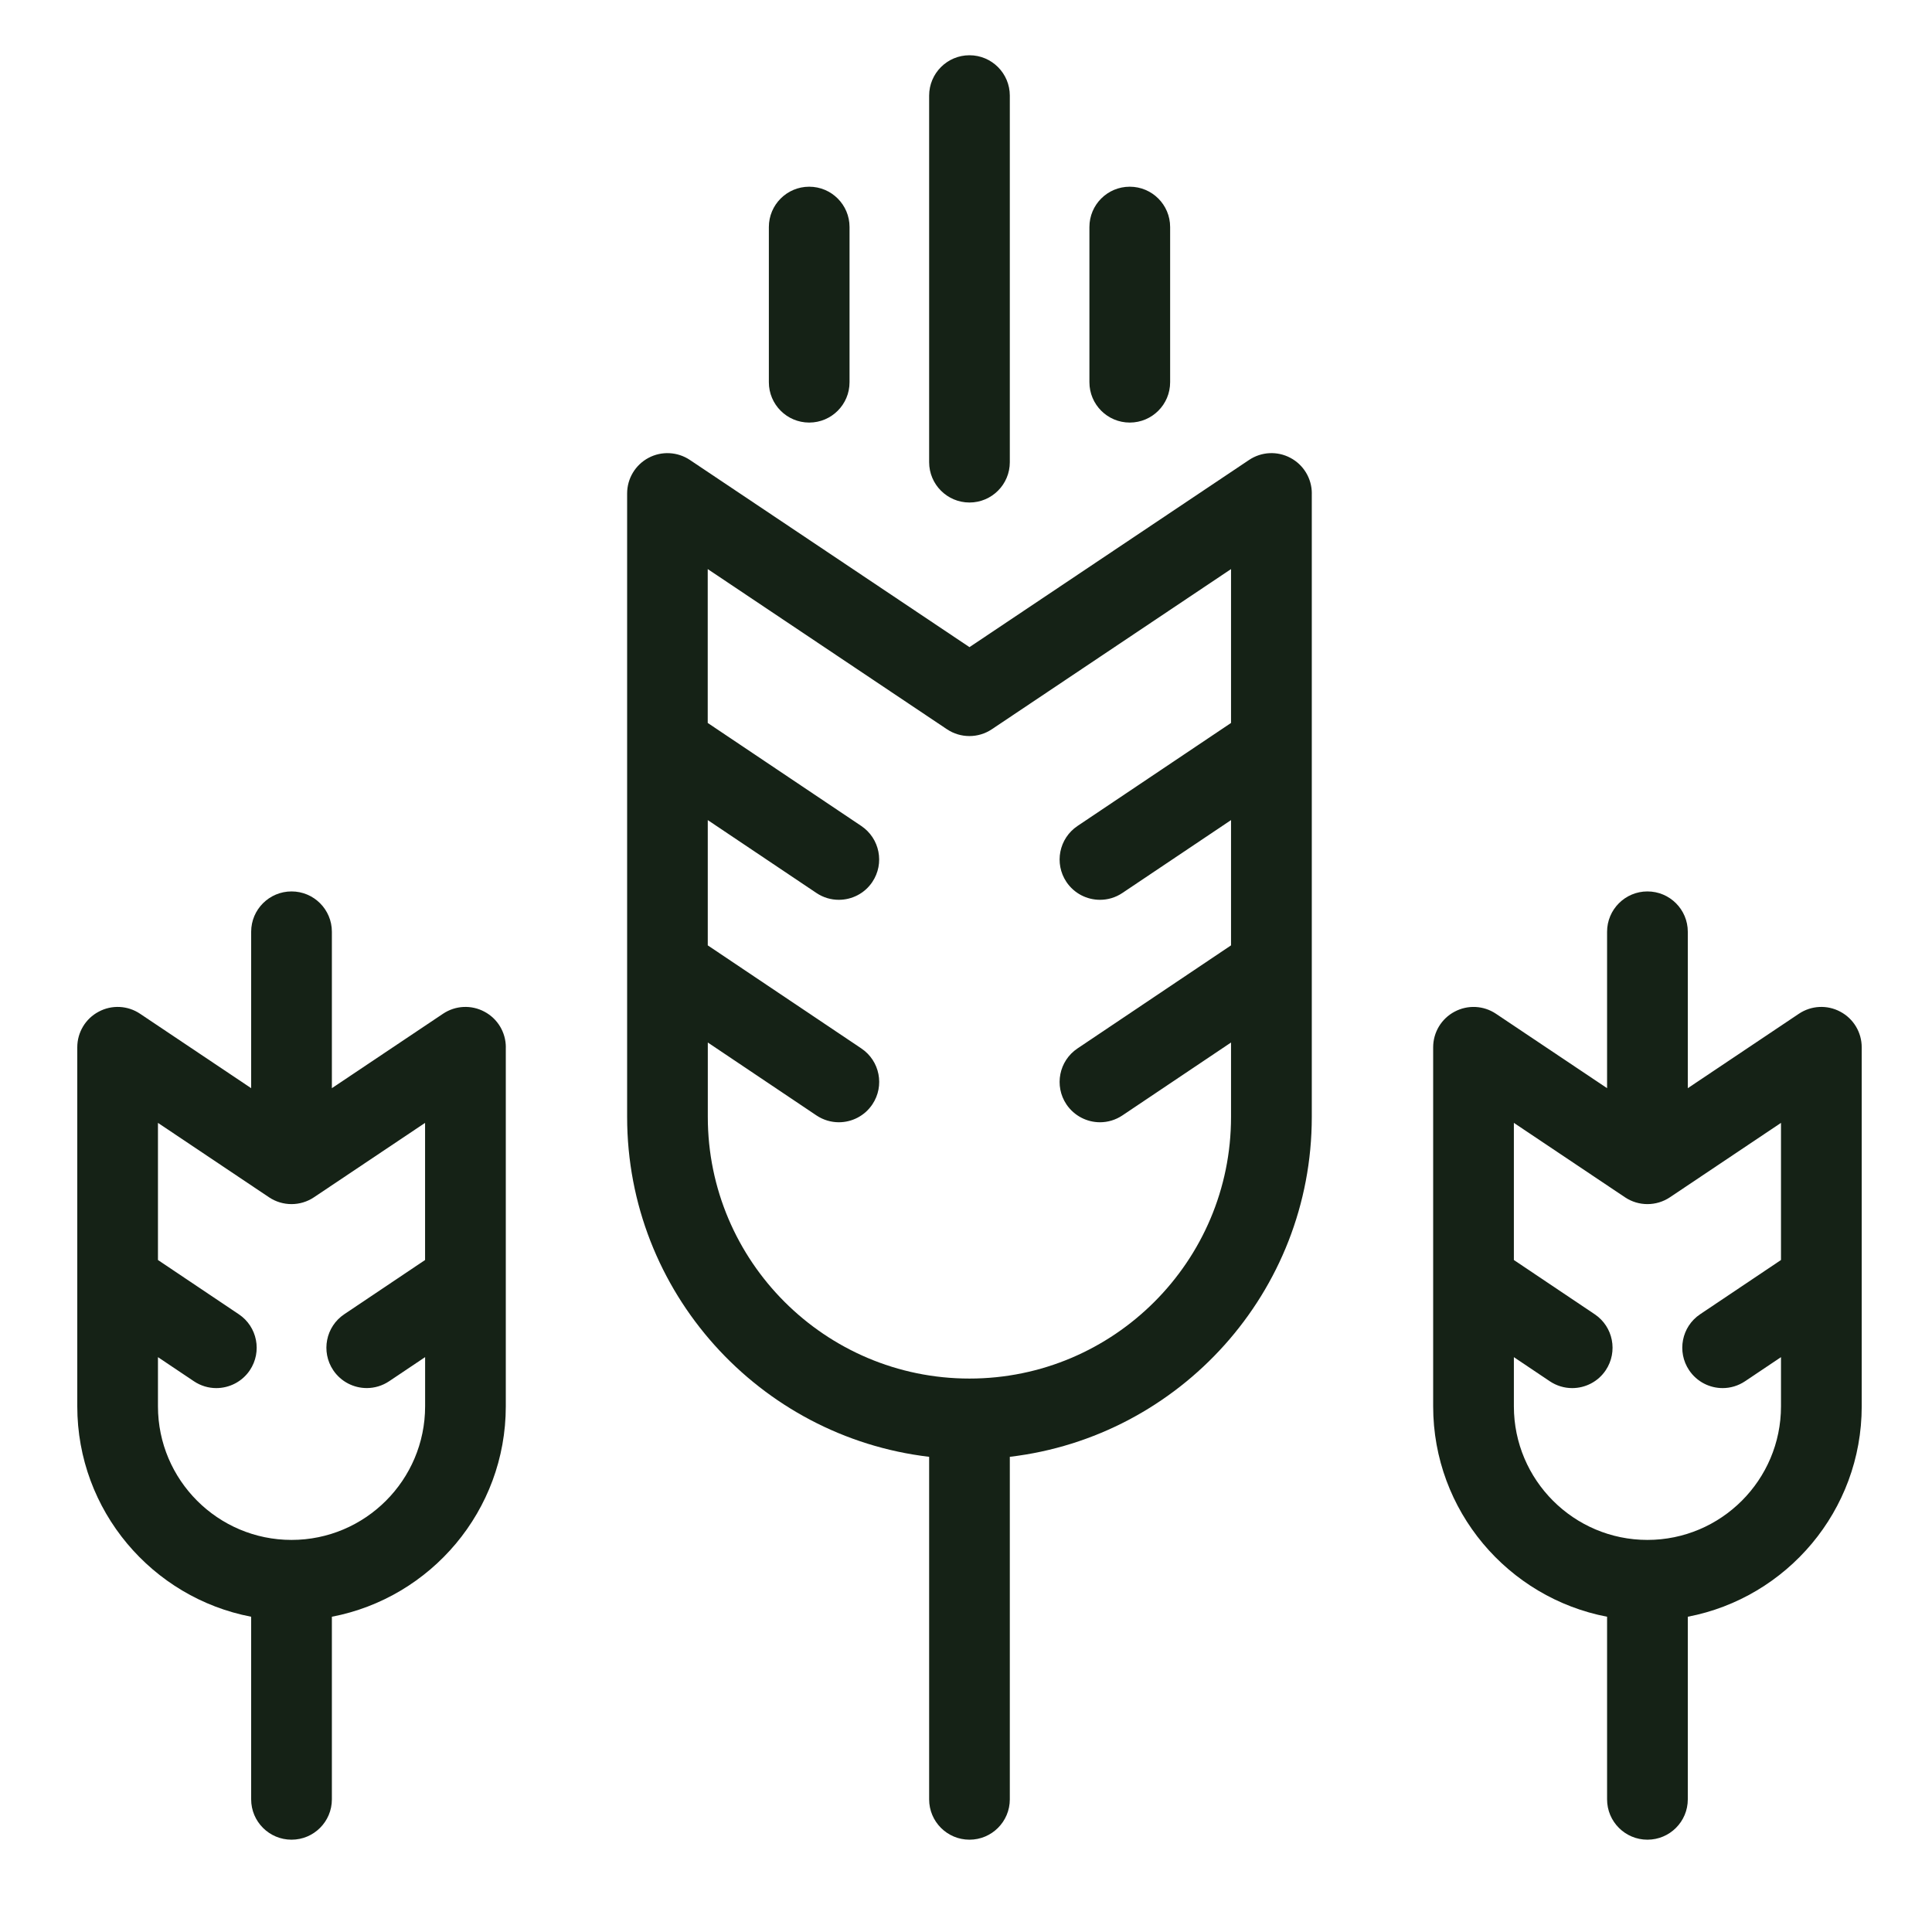 <?xml version="1.0" encoding="utf-8"?>
<!-- Generator: Adobe Illustrator 16.0.0, SVG Export Plug-In . SVG Version: 6.00 Build 0)  -->
<!DOCTYPE svg PUBLIC "-//W3C//DTD SVG 1.1//EN" "http://www.w3.org/Graphics/SVG/1.1/DTD/svg11.dtd">
<svg version="1.1" xmlns="http://www.w3.org/2000/svg" xmlns:xlink="http://www.w3.org/1999/xlink" x="0px" y="0px" width="50px"
	 height="50px" viewBox="0 0 50 50" enable-background="new 0 0 50 50" xml:space="preserve">
<g id="Calque_1">
	<g>
		<path fill="#152216" d="M33.95,12.771c0-0.386-0.212-0.74-0.553-0.921c-0.34-0.182-0.752-0.161-1.072,0.054l-7.235,4.844
			l-7.235-4.844c-0.32-0.214-0.733-0.236-1.073-0.054c-0.34,0.182-0.552,0.535-0.552,0.921v16.135c0,4.532,3.421,8.278,7.816,8.796
			v8.865c0,0.577,0.468,1.044,1.044,1.044s1.044-0.467,1.044-1.044v-8.865c4.395-0.518,7.815-4.264,7.815-8.796V12.771z
			 M25.09,35.677c-3.734,0-6.772-3.037-6.772-6.771v-1.926l2.81,1.886c0.179,0.12,0.381,0.178,0.581,0.178
			c0.337,0,0.667-0.163,0.868-0.463c0.321-0.479,0.193-1.127-0.286-1.448l-3.974-2.667v-3.242l2.81,1.885
			c0.179,0.121,0.381,0.178,0.581,0.178c0.337,0,0.667-0.162,0.868-0.462c0.321-0.479,0.193-1.127-0.286-1.449l-3.974-2.666v-3.982
			l6.191,4.145c0.352,0.235,0.811,0.235,1.162,0l6.19-4.145v3.982l-3.973,2.666c-0.48,0.322-0.607,0.97-0.287,1.449
			c0.203,0.301,0.533,0.462,0.869,0.462c0.2,0,0.402-0.057,0.581-0.178l2.81-1.885v3.242l-3.973,2.667
			c-0.48,0.321-0.607,0.97-0.287,1.448c0.203,0.3,0.533,0.463,0.869,0.463c0.2,0,0.402-0.058,0.581-0.178l2.81-1.886v1.926
			C31.861,32.64,28.824,35.677,25.09,35.677z"/>
		<path fill="#152216" d="M25.09,13.005c0.577,0,1.044-0.468,1.044-1.044V2.475c0-0.577-0.468-1.045-1.044-1.045
			s-1.044,0.468-1.044,1.045v9.486C24.046,12.537,24.514,13.005,25.09,13.005z"/>
		<path fill="#152216" d="M20.942,10.936c0.577,0,1.044-0.467,1.044-1.044V5.875c0-0.576-0.468-1.043-1.044-1.043
			s-1.044,0.467-1.044,1.043v4.017C19.898,10.468,20.365,10.936,20.942,10.936z"/>
		<path fill="#152216" d="M29.238,10.936c0.577,0,1.045-0.467,1.045-1.044V5.875c0-0.576-0.468-1.043-1.045-1.043
			s-1.044,0.467-1.044,1.043v4.017C28.194,10.468,28.661,10.936,29.238,10.936z"/>
		<path fill="#152216" d="M13.091,27.104c0-0.386-0.212-0.74-0.553-0.921c-0.34-0.183-0.753-0.162-1.073,0.053l-2.876,1.926v-4.048
			c0-0.577-0.468-1.044-1.044-1.044c-0.577,0-1.045,0.468-1.045,1.044v4.048l-2.875-1.926C3.306,26.021,2.892,26,2.553,26.183
			C2.212,26.363,2,26.718,2,27.104v9.292c0,2.701,1.941,4.955,4.5,5.445v4.726c0,0.577,0.468,1.044,1.045,1.044
			c0.576,0,1.044-0.467,1.044-1.044v-4.726c2.56-0.49,4.501-2.744,4.501-5.445V27.104z M7.545,39.853
			c-1.906,0-3.457-1.551-3.457-3.457v-1.273l0.929,0.623c0.179,0.12,0.38,0.178,0.58,0.178c0.336,0,0.667-0.162,0.869-0.462
			c0.321-0.479,0.194-1.129-0.286-1.449l-2.092-1.404v-3.549l2.875,1.926c0.352,0.235,0.811,0.235,1.162,0l2.876-1.926v3.549
			L8.91,34.012c-0.479,0.32-0.607,0.97-0.286,1.449c0.202,0.3,0.532,0.462,0.868,0.462c0.2,0,0.402-0.058,0.581-0.178l0.929-0.623
			v1.273C11.002,38.302,9.452,39.853,7.545,39.853z"/>
		<path fill="#152216" d="M48.181,27.104c0-0.386-0.212-0.74-0.553-0.921c-0.34-0.183-0.753-0.162-1.073,0.053l-2.875,1.926v-4.048
			c0-0.577-0.468-1.044-1.045-1.044c-0.576,0-1.044,0.468-1.044,1.044v4.048l-2.876-1.926c-0.32-0.215-0.732-0.235-1.072-0.053
			c-0.341,0.181-0.553,0.535-0.553,0.921v9.292c0,2.701,1.94,4.955,4.501,5.445v4.726c0,0.577,0.468,1.044,1.044,1.044
			c0.577,0,1.045-0.467,1.045-1.044v-4.726c2.56-0.49,4.501-2.744,4.501-5.445V27.104z M42.635,39.853
			c-1.906,0-3.456-1.551-3.456-3.457v-1.273l0.928,0.623c0.179,0.12,0.381,0.178,0.581,0.178c0.337,0,0.667-0.162,0.868-0.462
			c0.321-0.479,0.193-1.129-0.285-1.449l-2.092-1.404v-3.549l2.876,1.926c0.351,0.235,0.81,0.235,1.162,0l2.875-1.926v3.549
			l-2.093,1.404c-0.479,0.32-0.605,0.97-0.285,1.448c0.202,0.301,0.532,0.463,0.868,0.463c0.2,0,0.402-0.058,0.581-0.178
			l0.929-0.623v1.273C46.092,38.302,44.541,39.853,42.635,39.853z"/>
	</g>
</g>
<g id="Calque_2" display="none">
	<g display="inline">
		<path fill="#152216" d="M47.137,40.625h-5.713c-1.572-2.76-3.458-5.665-7.534-5.665h-1.869c-1.31-2.077-3.467-3.446-5.886-3.755
			v-2.802l5.264-3.039l2.542,0.682c0.566,0.151,1.146,0.229,1.727,0.229c3.005,0,5.646-2.029,6.426-4.935l0.793-2.96
			c0.148-0.557-0.181-1.129-0.738-1.279l-2.961-0.793c-0.564-0.151-1.145-0.228-1.726-0.228c-3.005,0-5.647,2.029-6.425,4.935
			l-0.683,2.542l-4.219,2.437V20.43l2.908-2.908c1.769-1.769,2.743-4.121,2.743-6.622c0-2.501-0.975-4.854-2.743-6.622l-3.214-3.214
			c-0.408-0.408-1.069-0.408-1.477,0l-3.214,3.214c-1.769,1.769-2.743,4.121-2.743,6.622c0,2.501,0.974,4.853,2.743,6.622
			l2.908,2.908v5.562l-4.219-2.437l-0.682-2.542c-0.778-2.906-3.42-4.935-6.425-4.935c-0.581,0-1.161,0.077-1.726,0.228L8.033,17.1
			c-0.557,0.15-0.888,0.722-0.738,1.279l0.793,2.96c0.778,2.906,3.42,4.935,6.425,4.935l0,0c0.58,0,1.161-0.077,1.726-0.229
			l2.543-0.682l5.263,3.039l0,2.802c-2.419,0.309-4.576,1.678-5.886,3.755h-1.87c-4.075,0-5.961,2.905-7.534,5.665H3.044
			C2.468,40.625,2,41.093,2,41.669v5.57c0,0.576,0.468,1.044,1.044,1.044h44.092c0.576,0,1.044-0.468,1.044-1.044v-5.57
			C48.181,41.093,47.713,40.625,47.137,40.625z M33.053,21.553c0.535-1.994,2.347-3.386,4.408-3.386
			c0.397,0,0.797,0.053,1.185,0.157l1.953,0.522L40.075,20.8c-0.534,1.993-2.347,3.386-4.408,3.386
			c-0.397,0-0.796-0.053-1.185-0.157l-1.952-0.523L33.053,21.553z M15.699,24.029c-0.389,0.104-0.788,0.157-1.185,0.157l0,0
			c-2.061,0-3.874-1.393-4.408-3.386l-0.522-1.953l1.952-0.522c0.389-0.104,0.788-0.157,1.186-0.157
			c2.061,0,3.874,1.392,4.408,3.386l0.523,1.952L15.699,24.029z M22.614,16.045c-1.374-1.375-2.131-3.202-2.131-5.145
			c0-1.944,0.757-3.771,2.131-5.146l2.477-2.475l2.476,2.475c1.374,1.375,2.13,3.202,2.13,5.146c0,1.943-0.756,3.771-2.13,5.145
			l-1.432,1.431V10.9c0-0.577-0.468-1.045-1.044-1.045s-1.044,0.468-1.044,1.045v6.576L22.614,16.045z M46.092,46.194H4.088v-3.481
			h5.277c0.376,0,0.724-0.202,0.909-0.53c1.802-3.194,3.107-5.133,6.016-5.133h2.472c0.388,0,0.743-0.216,0.924-0.559
			c1.062-2.014,3.132-3.264,5.404-3.264c2.273,0,4.343,1.25,5.405,3.264c0.181,0.343,0.536,0.559,0.924,0.559h2.471
			c2.909,0,4.214,1.938,6.017,5.133c0.185,0.328,0.532,0.53,0.908,0.53h5.277V46.194z"/>
		<circle fill="#152216" cx="25.09" cy="39.711" r="2.088"/>
	</g>
</g>
<g id="Calque_3" display="none">
	<g display="inline">
		<path fill="#152216" d="M24.046,33.357v8.104c0,0.576,0.468,1.044,1.044,1.044s1.044-0.468,1.044-1.044v-8.104
			c0-0.577-0.468-1.045-1.044-1.045S24.046,32.78,24.046,33.357z"/>
		<path fill="#152216" d="M18.862,33.14l-1.725,8.104c-0.12,0.564,0.241,1.12,0.804,1.239c0.074,0.016,0.146,0.022,0.219,0.022
			c0.482,0,0.916-0.335,1.021-0.827l1.724-8.104c0.12-0.564-0.24-1.118-0.804-1.238C19.536,32.214,18.982,32.575,18.862,33.14z"/>
		<path fill="#152216" d="M30.08,32.336c-0.564,0.12-0.925,0.674-0.805,1.238L31,41.678c0.104,0.492,0.537,0.827,1.02,0.827
			c0.072,0,0.146-0.007,0.219-0.022c0.564-0.119,0.924-0.675,0.804-1.239l-1.724-8.104C31.198,32.575,30.645,32.215,30.08,32.336z"
			/>
		<path fill="#152216" d="M13.681,32.485l-3.645,8.567c-0.226,0.53,0.021,1.144,0.552,1.37c0.134,0.056,0.272,0.083,0.408,0.083
			c0.406,0,0.792-0.238,0.962-0.636l3.645-8.567c0.226-0.53-0.021-1.145-0.552-1.37C14.52,31.708,13.907,31.954,13.681,32.485z"/>
		<path fill="#152216" d="M35.13,31.933c-0.53,0.227-0.777,0.841-0.552,1.371l3.645,8.566c0.169,0.397,0.556,0.635,0.962,0.635
			c0.137,0,0.274-0.026,0.408-0.083c0.53-0.226,0.777-0.839,0.552-1.369L36.5,32.485C36.274,31.955,35.66,31.708,35.13,31.933z"/>
		<path fill="#152216" d="M48.097,46.157l-6.924-16.272c-0.225-0.531-0.839-0.779-1.369-0.553c-0.531,0.225-0.778,0.839-0.552,1.369
			l6.305,14.821H4.624l6.306-14.821c0.225-0.53-0.021-1.145-0.552-1.369c-0.531-0.227-1.144,0.021-1.371,0.553L2.083,46.157
			c-0.138,0.322-0.104,0.693,0.089,0.985c0.193,0.292,0.521,0.468,0.872,0.468h44.091c0.352,0,0.679-0.176,0.872-0.468
			S48.234,46.479,48.097,46.157z"/>
		<path fill="#152216" d="M17.481,29.76h15.218c2.656,0,5.119-1.532,6.938-4.316c1.73-2.646,2.682-6.144,2.682-9.849
			s-0.951-7.204-2.682-9.85c-1.818-2.783-4.281-4.316-6.938-4.316H17.481c-2.655,0-5.119,1.533-6.938,4.316
			c-1.729,2.646-2.682,6.145-2.682,9.85s0.953,7.202,2.682,9.849C12.362,28.228,14.826,29.76,17.481,29.76z M40.23,15.595
			c0,6.659-3.379,12.077-7.531,12.077h-0.528c1.181-1.066,2.205-2.512,2.989-4.27c0.234-0.526-0.003-1.144-0.529-1.379
			c-0.526-0.234-1.145,0.003-1.379,0.529c-1.429,3.207-3.723,5.12-6.137,5.12h-4.578c0.68-0.616,1.313-1.358,1.881-2.228
			c1.73-2.646,2.682-6.144,2.682-9.849s-0.952-7.204-2.682-9.85c-0.568-0.87-1.202-1.612-1.882-2.228h10.163
			C36.852,3.518,40.23,8.936,40.23,15.595z M17.481,3.518c4.153,0,7.531,5.418,7.531,12.077c0,6.659-3.378,12.077-7.531,12.077
			s-7.53-5.418-7.53-12.077C9.951,8.936,13.328,3.518,17.481,3.518z"/>
		<path fill="#152216" d="M17.481,24.654c1.84,0,4.514-3.529,4.514-9.059c0-5.531-2.674-9.06-4.514-9.06s-4.514,3.529-4.514,9.06
			C12.967,21.125,15.641,24.654,17.481,24.654z M17.481,8.658c0.627,0.373,2.425,2.636,2.425,6.937c0,4.301-1.798,6.563-2.425,6.937
			c-0.626-0.374-2.425-2.636-2.425-6.937C15.056,11.294,16.854,9.031,17.481,8.658z"/>
	</g>
</g>
</svg>
